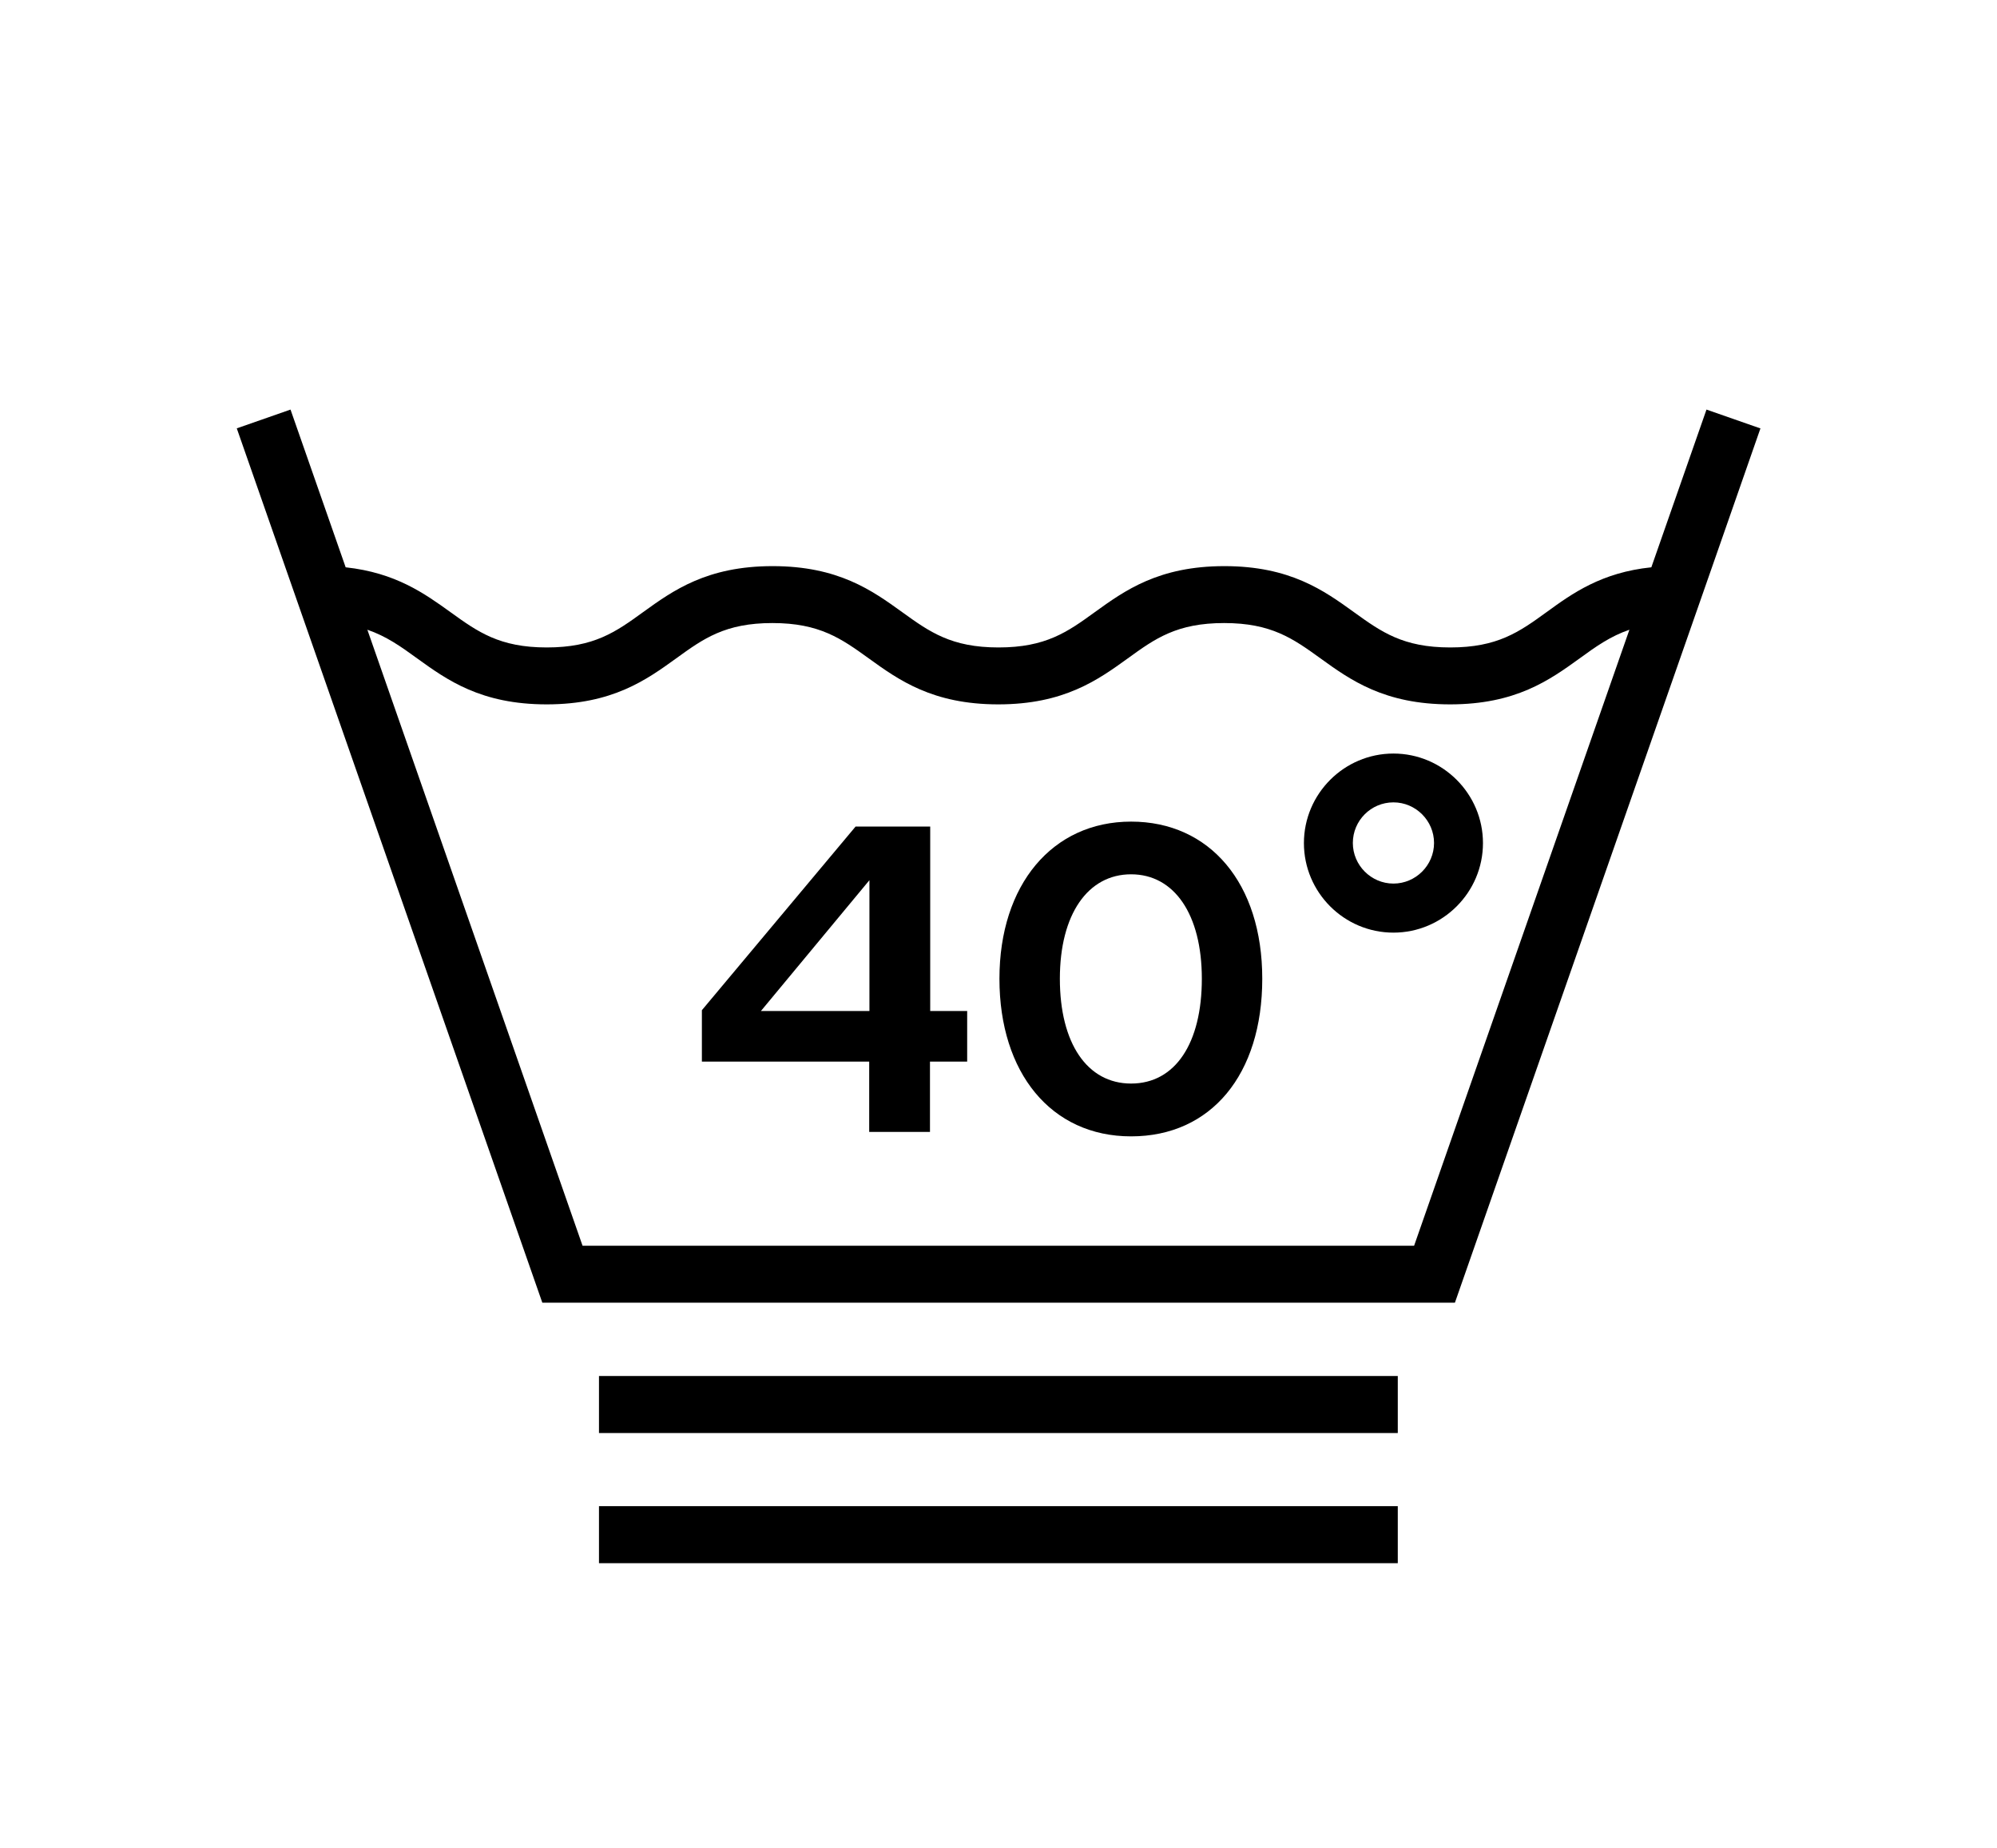 <?xml version="1.0" encoding="UTF-8"?><svg id="Laag_2" xmlns="http://www.w3.org/2000/svg" viewBox="0 0 170.2 157.5"><defs><style>.cls-1{fill:none;}</style></defs><g id="Laag_1-2"><rect class="cls-1" width="170.2" height="157.5"/><g id="washing_mode_symbol4"><path d="M150.02,36.5l-4.58-1.6-4.7,13.44c-4.25.44-6.73,2.22-8.93,3.82-2.33,1.69-4.18,3.01-8.21,3.01s-5.88-1.33-8.21-3.01c-2.55-1.84-5.44-3.92-11.04-3.92s-8.49,2.08-11.04,3.92c-2.33,1.69-4.18,3.01-8.21,3.01s-5.88-1.33-8.21-3.01c-2.55-1.84-5.44-3.92-11.04-3.92s-8.49,2.08-11.04,3.92c-2.33,1.69-4.18,3.01-8.21,3.01s-5.88-1.33-8.21-3.01c-2.21-1.59-4.68-3.36-8.93-3.82l-4.7-13.44-4.58,1.6,26.04,74.5h77.78l21.97-62.84h0l4.07-11.66h-.01ZM35.55,56.1c2.55,1.84,5.44,3.92,11.04,3.92s8.49-2.08,11.04-3.92c2.33-1.69,4.18-3.01,8.2-3.01s5.88,1.33,8.21,3.01c2.55,1.84,5.44,3.92,11.04,3.92s8.49-2.08,11.04-3.92c2.33-1.69,4.18-3.01,8.21-3.01s5.88,1.33,8.21,3.01c2.55,1.84,5.44,3.92,11.05,3.92s8.49-2.08,11.04-3.92c1.4-1.02,2.63-1.89,4.24-2.44l-18.35,52.49H49.65l-18.34-52.49c1.61.55,2.84,1.42,4.24,2.44Z"/><g id="lines3"><rect x="51.05" y="128.34" width="68.08" height="4.86"/><rect x="51.05" y="117.25" width="68.08" height="4.86"/></g><g id="degree3"><path d="M118.76,79.47c-4.21,0-7.63-3.43-7.63-7.63s3.43-7.63,7.63-7.63,7.63,3.43,7.63,7.63-3.43,7.63-7.63,7.63ZM118.76,68.37c-1.92,0-3.46,1.56-3.46,3.46s1.56,3.46,3.46,3.46,3.46-1.56,3.46-3.46-1.56-3.46-3.46-3.46Z"/></g><g id="_401"><path d="M82.45,86.15h-3.17v-15.72h-6.36l-13.1,15.65v4.38h14.26v5.99h5.18v-5.99h3.17v-4.3h.01ZM74.1,86.15h-9.25l9.25-11.15v11.15Z"/><path d="M96.4,70.01c-6.71,0-11.22,5.38-11.22,13.39s4.4,13.43,11.22,13.43,11.18-5.27,11.18-13.43-4.49-13.39-11.18-13.39ZM96.4,92.33c-3.74,0-6.07-3.43-6.07-8.93s2.39-8.9,6.07-8.9,6.03,3.41,6.03,8.9-2.26,8.93-6.03,8.93Z"/></g></g></g></svg>
